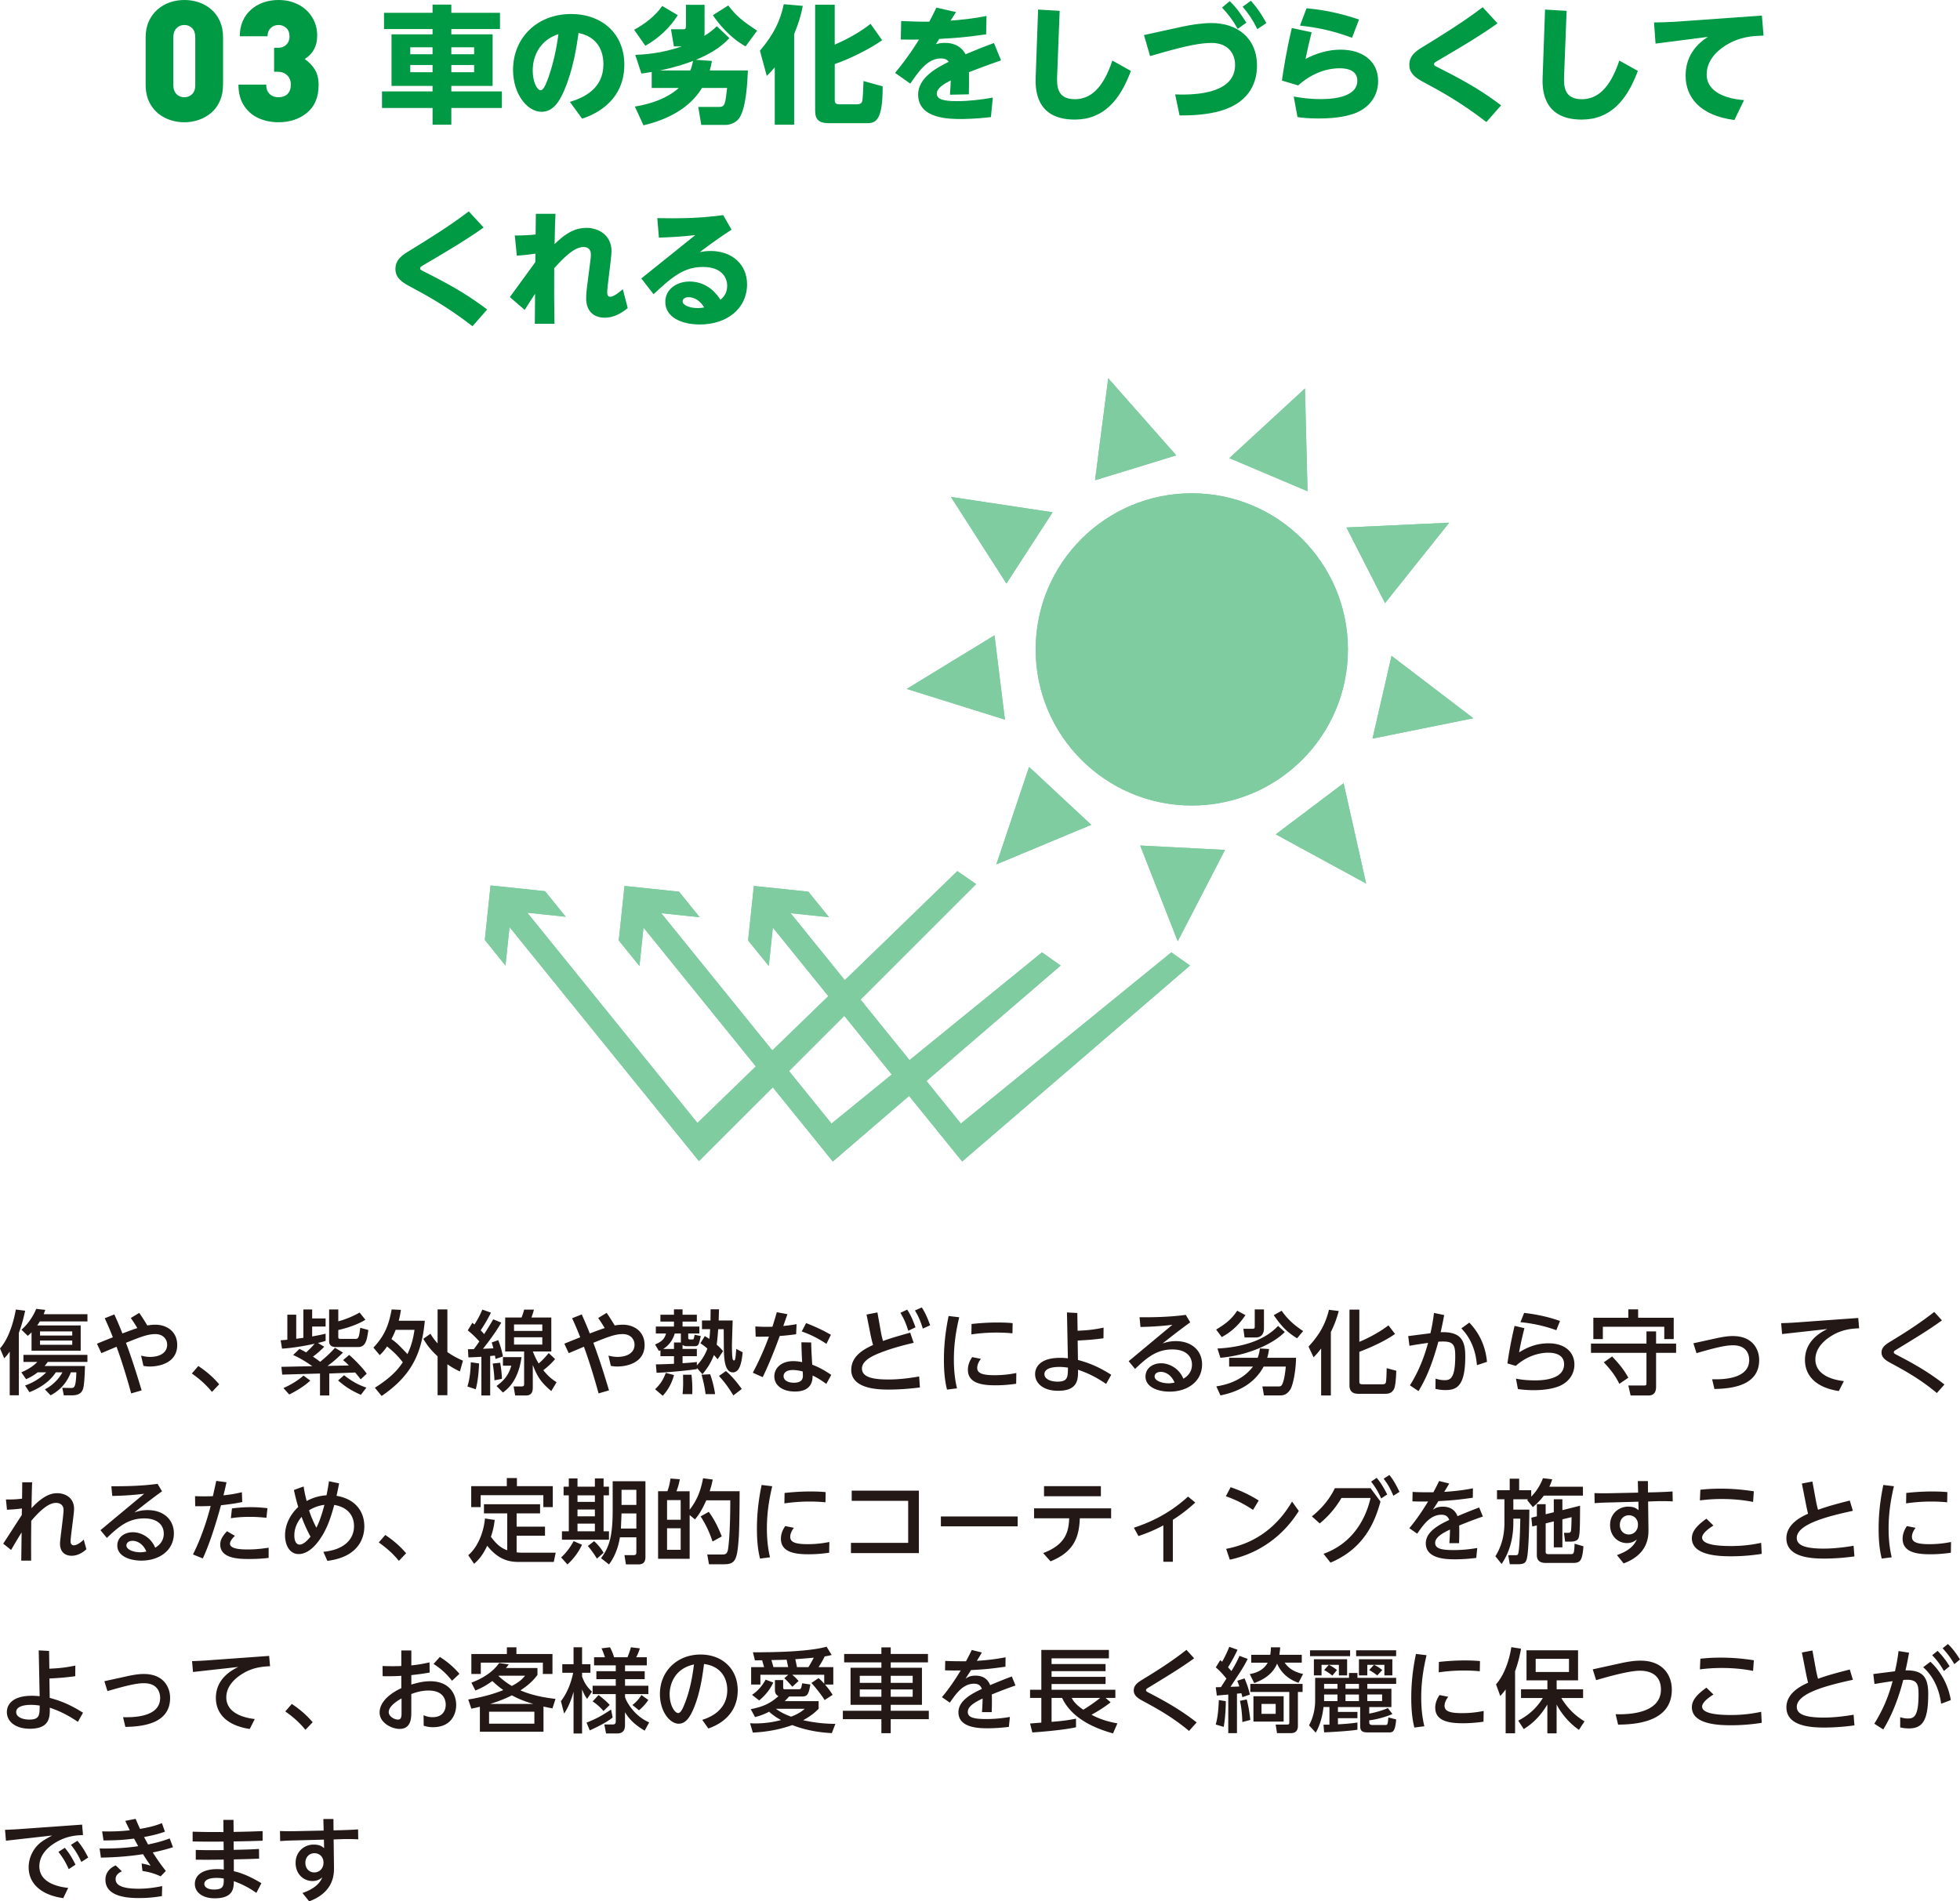 <svg id="_レイヤー_2" xmlns="http://www.w3.org/2000/svg" viewBox="0 0 556.74 540.14"><defs><style>.cls-2{fill:#094}</style></defs><g id="_レイヤー_1-2"><path d="M2.76 383.95c-.65.94-1.01 1.35-1.56 1.92L0 383.06c3.12-3.51 4.24-9.65 4.5-11.05l2.65.34c-.29 1.27-.78 3.56-1.79 6.29v17.73h-2.6v-12.43zm10.82 2.94c-.34.47-.55.75-.91 1.17h11.47c-.03.96-.13 5.28-.55 6.47-.18.55-.62 1.85-3.07 1.85h-2.39l-.44-2.13 2.34.05c1.04.03 1.51.05 1.66-4.45h-1.56c-1.2 3.09-3.12 5.12-5.75 6.53l-1.64-1.69c2.37-1.2 4.11-3.17 4.99-4.84h-1.87c-1.53 2.37-4.13 4.32-7.49 5.64l-1.25-1.9c1.12-.39 3.69-1.38 6.01-3.74h-2.42c-1.38 1.07-2.44 1.56-3.3 1.95l-1.35-1.95c.62-.26 2.94-1.25 4.55-2.96H6.66v-2h18.17v2H13.57zm-.73-14.77c-.21.62-.31.88-.44 1.22h12.43v2.05H11.32c-.21.34-.36.6-.75 1.14h12.35v7.18H8.96v-5.23c-.36.39-.55.55-1.07 1.01l-1.79-1.74c2.24-1.95 3.59-4.45 4.19-5.93l2.57.29zm-1.48 6.11v1.17h9.15v-1.17h-9.15zm0 2.6v1.2h9.15v-1.2h-9.15zm28.18-7.86c.42.57 1.14 1.64 2.29 3.56.55-.08 1.33-.21 2.29-.21 3.15 0 6.21 1.87 6.21 5.77 0 5.04-4.97 6.11-7.8 6.11-.78 0-1.33-.1-1.79-.18l-.68-2.91c.99.23 1.66.36 2.55.36 2.89 0 4.86-1.25 4.86-3.46 0-1.59-1.17-3.02-3.35-3.02s-4.21.81-8.35 2.47c1.12 2.96 2.65 7.44 4.45 13.52l-2.96.86c-1.95-7.1-3.51-11.47-4.16-13.26-3.38 1.43-3.43 1.46-4.32 1.82l-1.25-2.68c1.25-.52 3.28-1.33 4.52-1.82-1.01-2.6-1.87-4.47-2.31-5.41l2.73-1.09c.81 1.79 1.59 3.59 2.29 5.41 1.12-.42 2.94-1.12 4.24-1.53-.65-1.09-1.2-1.92-1.85-2.86l2.39-1.46zm16.78 15.08c2.52 1.69 4.29 3.28 5.93 5.2l-2.05 2.16c-1.64-1.98-3.2-3.43-5.72-5.23l1.85-2.13zm41.11-3.82c-.96.94-2.57 2.52-4.42 3.8l6.08-.13c-.96-.96-1.2-1.17-1.66-1.51l1.74-1.48c.68.52 3.72 3.43 4.99 5.33l-1.72 1.61c-.42-.57-.86-1.12-1.56-1.95l-7.36.29v6.24H90.9v-6.24l-10.74.31-.23-2.21 8.79-.18c-1.14-.81-3.46-2.34-5.46-3.17l1.79-1.74c.55.26.86.39 1.9.99.94-.81 1.87-1.82 2.42-2.47-2.7.62-6.5 1.25-9.26 1.4l-.39-2.37c1.12-.08 1.35-.1 1.9-.16v-7.12h2.52v6.84c.73-.08 1.14-.13 2.03-.26v-8.06h2.5v2.55h3.82v2.31h-3.82v2.81c2.44-.44 3.12-.62 3.82-.78v2.03c-.55.18-.88.29-2.18.6l1.79 1.07c-.99 1.04-2.05 1.95-3.2 2.81 1.25.83 1.77 1.27 2.05 1.48 1.48-1.25 2.5-2.11 4.21-3.98l2.26 1.35zm-9.31 7.96c-1.46 1.46-4.29 3.17-5.98 3.95l-1.64-1.82c2.16-.94 4.26-2.26 5.69-3.54l1.92 1.4zm5.36-20.2h2.6v3.38c2.7-.75 4.6-1.69 6.06-2.5l1.64 2.05c-2.63 1.66-6.45 2.65-7.7 2.91v1.92c0 .6.23.6.81.6h4.16c.86 0 .96-.81 1.27-3.15l2.29.62c-.39 3.28-.94 4.84-2.89 4.84h-6.42c-.99 0-1.82-.44-1.82-1.59v-9.1zm4.24 18.69c2.08 1.59 3.77 2.65 6.34 3.51l-1.56 2.05c-2.94-1.3-4.6-2.44-6.47-4.08l1.69-1.48zm8.32-7.83c3.28-3.46 4.39-6.5 5.2-10.87l2.63.13c-.13.91-.29 1.77-.62 3.09h7.41c-.86 9.44-3.9 15.68-12.27 21.37l-1.92-2.34c4.52-2.83 6.58-5.17 7.93-7.23-1.4-1.85-2.76-3.12-4.47-4.5-.83 1.25-1.48 1.9-2.08 2.47l-1.79-2.13zm6.34-5.07c-.21.55-.6 1.48-1.2 2.63 1.66 1.22 1.98 1.56 4.55 4.26 1.27-2.63 1.72-4.99 2-6.89h-5.36zm9.88 1.12c.44.73.94 1.53 2.03 2.73v-9.65h2.78v12.12c1.82 1.27 3.3 1.95 4.42 2.44l-.86 3.07c-.91-.44-2-.96-3.56-2.05v8.79h-2.78V385.3c-2.5-2.29-3.46-3.98-4.06-4.97l2.03-1.43zm13.81 8.43c-.08 2.05-.29 4.91-.94 7.33l-2.37-.78c.62-1.98.88-4.11.96-6.89l2.34.34zm-3.15-4.03c1.17-.03 1.33-.03 1.66-.03.36-.47.75-.99 1.56-2.18-.13-.16-1.48-1.72-3.28-3.15l1.3-2.16.6.49c.26-.39 1.33-2.05 2.24-4.24l2.44.86c-1.17 2.47-2.7 4.71-2.91 5.02.23.26.42.44.99 1.09 1.4-2.21 2.05-3.3 2.57-4.21l2.29.94c-.47.78-1.74 3.07-5.2 7.44 1.59-.08 1.85-.08 2.96-.13-.18-.75-.31-1.17-.49-1.66l1.87-.68c.52 1.3 1.07 3.17 1.33 4.65l-2.11.7c-.08-.57-.1-.65-.16-.96-.86.08-.99.1-1.35.13v11.21h-2.5v-11c-1.22.08-2.78.16-3.69.18l-.13-2.31zm9.13 3.82c.21 1.01.47 2.99.52 4.58l-2.13.42c-.05-1.9-.39-4.08-.49-4.76l2.11-.23zm6.08-1.59c-.91 6.76-4.03 9.13-5.28 10.06l-1.82-1.85c1.82-1.35 3.41-2.86 4.19-5.77h-2.37v-2.44h5.28zm9.54.55c-1.09 1.33-2.39 2.42-3.35 3.17 1.61 2.03 2.91 2.86 3.77 3.41l-1.51 2.52c-2.96-2.57-3.87-3.9-5.25-7.41v6.42c0 1.12-.31 2.24-1.92 2.24h-3.09l-.44-2.57h2.26c.73 0 .73-.34.73-.83v-9.1h-5.38v-9.65h4.65c.39-.96.65-1.92.73-2.24h2.78c-.13.52-.29 1.12-.7 2.24h5.64v9.65h-5.25c.39.96.86 2.11 1.66 3.41 1.12-.96 1.69-1.59 2.86-2.96l1.82 1.72zm-11.67-9.83v1.85h8.03v-1.85h-8.03zm0 3.64v2.08h8.03v-2.08h-8.03zm26.3-6.92c.42.57 1.14 1.64 2.29 3.56.55-.08 1.33-.21 2.29-.21 3.15 0 6.21 1.87 6.21 5.77 0 5.04-4.97 6.11-7.8 6.11-.78 0-1.33-.1-1.79-.18l-.68-2.91c.99.23 1.66.36 2.55.36 2.89 0 4.86-1.25 4.86-3.46 0-1.59-1.17-3.02-3.35-3.02s-4.21.81-8.35 2.47c1.12 2.96 2.65 7.44 4.45 13.52l-2.96.86c-1.95-7.1-3.51-11.47-4.16-13.26-3.38 1.43-3.43 1.46-4.32 1.82l-1.25-2.68c1.25-.52 3.28-1.33 4.52-1.82-1.01-2.6-1.87-4.47-2.31-5.41l2.73-1.09c.81 1.79 1.59 3.59 2.29 5.41 1.12-.42 2.94-1.12 4.24-1.53-.65-1.09-1.2-1.92-1.85-2.86l2.39-1.46zm25.64 15.66v.31c-2.44.36-8.01.94-11.44 1.04l-.21-2.39c1.22 0 3.82-.1 5.15-.16v-2.16h-3.85v-1.66c-.1.05-.29.13-.42.18l-1.12-1.85c2.13-.86 2.78-1.79 3.12-3.12h-2.89v-1.98h5.15v-1.4h-3.85v-1.95h3.85v-1.53h2.44v1.53h4.06v1.95h-4.06v1.4h4.78v1.98h-3.17v1.14c0 .36.08.55.44.55h.81c.31 0 .34-.13.57-1.33l1.74.36c-.52 2.57-.7 2.89-1.74 2.89h-2.26c-.57 0-1.01-.23-1.17-.36v1.14h4.06v2.05h-4.06v2c1.82-.1 3.04-.23 4.06-.34v.96c.31-.31 2.08-2.13 2.99-4.78-.81-.7-1.35-1.07-1.98-1.51l1.25-2.03c.6.36.91.55 1.3.81.05-.57.16-1.4.21-2.78h-2.31v-2.47h2.42c0-1.12.03-2 .03-3.17h2.39c-.03.75-.08 2.55-.1 3.17h3.98c-.03 1.01-.21 6.03-.21 7.18s.05 3.41.23 3.85c.05.13.16.34.34.34.29 0 .36-.47.42-.78.05-.26.21-2.11.23-2.5l1.82.94c-.29 3.2-.91 5.72-2.78 5.72-2.21 0-2.42-3.67-2.5-5.07-.08-1.01-.08-6.06-.1-7.2h-1.56c-.08.94-.21 2.96-.44 4.39 1.01.86 1.4 1.35 1.82 1.85l-1.56 2.31c-.42-.52-.68-.83-1.04-1.22-1.01 2.68-2.24 4.19-3.25 5.46l-1.59-1.77zm-6.5 2c-.49 1.87-1.46 4.03-3.2 5.88l-2.16-1.85c1.43-1.4 2.29-2.63 3.02-4.65l2.34.62zm0-7.41v-1.85h2c-.05-.13-.05-.26-.05-.42v-2.13h-1.74c-.52 1.82-1.66 3.41-3.28 4.39h3.07zm2.44 12.82c.18-2.26.18-2.44.13-5.51h2.39c.18 1.35.31 3.35.23 5.51h-2.76zm6.53 0c-.23-1.87-.6-3.56-1.14-5.51l2.44-.13c.55 1.46 1.14 3.72 1.4 5.64h-2.7zm7.88.36c-1.56-2.55-2.63-3.93-4.08-5.51l1.98-1.4c1.85 1.56 3.3 3.43 4.5 5.1l-2.39 1.82zm15.37-23.06c-.18.55-1.01 2.86-1.17 3.35 1.98-.21 2.91-.36 3.77-.52l-.13 2.86c-1.22.18-3.33.42-4.65.49-.88 2.44-2.65 7.15-4.84 11.7l-2.81-1.25c.78-1.51 2.63-4.99 4.58-10.27-1.17.03-2.6.05-3.77.03l-.1-2.91c2.08.13 3.04.13 4.86.08.7-2.24.88-2.86 1.25-4.13l3.02.57zm11.05 19.79c-1.27-.88-2.44-1.69-3.9-2.37 0 1.2-.08 4.55-5.02 4.55-3.61 0-5.85-1.79-5.85-4.32 0-2.29 1.92-4.32 5.38-4.32a12 12 0 012.52.29c-.1-1.87-.18-3.69-.21-5.64l2.78.05c.03 1.72.05 2.18.29 6.32.86.31 2.57.96 5.41 2.89l-1.4 2.55zm-9.62-3.93c-1.56 0-2.52.7-2.52 1.74 0 1.22 1.3 1.87 2.91 1.87 2.57 0 2.57-1.46 2.57-2 0-.21 0-.36-.05-1.2-.88-.26-2.11-.42-2.91-.42zm3.87-13.34c2.91 1.14 4.84 2.08 7.05 3.33l-1.27 2.57c-1.79-1.17-4.19-2.57-7.02-3.51l1.25-2.39zm17.17-2.42l3.09-.6.99 5.54c.16.91.34 1.66.6 2.57 2.31-.86 5.33-1.69 7.72-2.37l.99 2.89c-4.06.94-6.89 1.82-9.18 2.7-1.74.68-5.51 2.11-5.51 4.6s3.17 3.12 7.51 3.12c1.64 0 4.42-.1 8.74-.86l.21 3.12c-1.64.21-4.97.6-8.87.6-2.57 0-10.63-.05-10.63-5.59 0-3.85 3.38-5.8 6.19-7.07-.29-.99-.52-2-.73-3.02l-1.12-5.64zm11.54-1.4c.94 1.4 1.53 2.73 2.37 5.02l-2.05.99c-.68-2.13-1.17-3.3-2.24-5.1l1.92-.91zm4.16-.62c1.09 1.72 1.69 3.17 2.37 5.07l-2.08.94c-.68-2.18-1.2-3.41-2.24-5.15l1.95-.86zm10.62 2.8c-.96 4.08-1.51 7.8-1.51 11.99s.55 6.71.88 8.19l-2.83.36c-.7-2.78-.88-5.64-.88-8.53 0-5.77.91-10.3 1.33-12.38l3.02.36zm16.17 18.88c-2.68.39-4.63.44-5.8.44-3.69 0-7.9-.47-7.9-4.42 0-1.77.88-3.07 1.22-3.59l2.47.49c-.26.36-1.04 1.38-1.04 2.57 0 1.56 1.56 2.08 4.97 2.08 2.89 0 4.94-.39 6.14-.62l-.05 3.04zm-12.66-16.98c1.53-.16 4.08-.42 7.33-.42 2.21 0 3.51.1 4.34.18l-.05 2.89c-.62-.05-2.16-.21-4.47-.21-3.38 0-5.93.34-7.2.52l.05-2.96zm37.47 4.06c-3.22.42-4.16.47-7.33.65l.08 5.51c3.98 1.04 6.73 2.5 9.46 4.21l-1.46 2.6c-2.76-1.9-5.2-3.09-7.98-4.03.03 2.63.08 5.98-5.69 5.98-3.9 0-6.5-1.92-6.5-4.76 0-1.61 1.04-4.6 7.1-4.6 1.12 0 1.74.08 2.21.13l-.26-13.03 2.94.16.08 5.04c3.33-.13 5.1-.42 7.38-.88l-.03 3.02zm-12.61 8.14c-.6 0-4.16 0-4.16 2.05 0 1.46 1.92 2.13 3.69 2.13 2.96 0 2.96-1.27 2.99-3.98-.65-.1-1.66-.21-2.52-.21zm19.76-1.62l12.43-10.35c-4.06.49-6.97.57-9.07.62l-.26-2.76c1.85 0 7.59.08 13.13-.68l1.27 2.13c-2.37 1.66-5.17 3.87-7.85 5.98.83-.26 1.98-.65 3.77-.65 4.52 0 7.44 2.73 7.44 6.6 0 4.84-4.11 7.75-9.23 7.75-3.22 0-6.84-1.22-6.84-4.29 0-2.31 2-3.77 4.42-3.77 2.29 0 5.1 1.4 6.34 4.39.57-.34 2.44-1.46 2.44-4 0-2.24-1.59-4.32-5.56-4.32-4.47 0-7.2 2.29-10.61 5.54l-1.82-2.21zm9.15 3.02c-1.17 0-1.77.6-1.77 1.3 0 1.25 2.11 1.95 3.95 1.95.75 0 1.35-.13 1.72-.21-1.01-2.37-2.78-3.04-3.9-3.04zm24.03-16.12c-2.6 3.95-5.51 5.56-6.73 6.24l-1.59-2.13c2.76-1.69 4.26-2.83 5.98-5.36l2.34 1.25zm3.48 12.12c.42-1.17.52-1.85.62-2.65l2.6.16c-.1.73-.21 1.51-.52 2.5h8.19c-.05 3.85-.91 7.93-1.64 9.02-.7 1.04-1.48 1.66-2.83 1.66h-4.65l-.44-2.55h4.5c.49 0 .83 0 1.14-.62.6-1.25.86-3.48 1.01-5.02h-6.29c-2.68 4.94-7.31 7.18-12.27 8.19l-1.17-2.57c5.38-.81 8.61-3.2 10.4-5.62h-6.76v-2.5h8.11zm7.7-7.33c-3.07 3.2-10.17 6.63-18.3 7.33l-.83-2.63c6.16-.31 13.03-1.92 17.21-6.42l1.92 1.72zm-8.55-6.42h2.63v5.33c0 1.77-.81 2.65-2.42 2.65h-3.09l-.34-2.47h2.68c.36 0 .55-.13.55-.6v-4.91zm12.04 8.22c-2.94-1.79-4.52-3.54-6.63-6.58l2.24-1.25c1.87 2.68 3.95 4.34 6.11 5.77l-1.72 2.05zm6.84 2.87c-1.09 1.46-1.56 1.9-2.16 2.52l-1.43-3.04c3.15-3.41 4.81-6.42 5.8-10.45l2.78.34c-.31 1.14-.83 3.09-2.24 5.98v18.02h-2.76v-13.36zm10.84-11.02v9.15c1.14-.47 4.86-2.08 8.27-4.68l1.87 2.44c-2.83 2.03-7.38 4.06-10.14 5.07v8.27c0 .7 0 .96 1.01.96h5.56c.7 0 .86-.23.96-.52.16-.47.23-3.54.23-4.06l2.73.73c-.03 1.12-.16 4.45-.7 5.3-.6.99-1.3 1.25-2.52 1.25h-7.44c-.75 0-2.63 0-2.63-2.39v-21.53h2.78zm24.09 1.56c-.36 2.03-.57 2.96-.99 4.86 5.85-.23 6.99 2.47 6.99 6.86 0 8.63-2.52 9.57-5.69 9.57-1.3 0-2.21-.21-2.78-.34l.03-2.89c.49.13 1.38.42 2.52.42 1.53 0 3.07-.26 3.07-6.79 0-3.07-.44-4.19-3.46-4.19-.52 0-1.01.03-1.33.05-1.95 7.12-3.72 10.84-5.64 14.04l-2.44-1.64c.91-1.46 3.38-5.43 5.15-12.06-2.78.39-4.16.62-5.28.83l-.36-2.76 6.32-.81c.44-1.95.68-3.25 1.01-5.77l2.89.6zm9.31 14.22c-.23-2.91-1.12-7.07-4.42-10.45l2.26-1.64c1.51 1.59 4.45 5.07 5.02 11.15l-2.86.94zm13.49-10.5c-.94 3.72-1.25 5.41-1.51 6.86 1.56-.94 4.32-2.57 8.35-2.57 4.78 0 7.36 2.6 7.36 6.03 0 3.07-2 5.23-4.45 6.19-.83.31-2.99 1.09-7.07 1.09-2.18 0-3.82-.21-4.52-.31l-.57-2.96c.96.18 2.7.49 5.36.49 1.51 0 8.32 0 8.32-4.58 0-3.28-3.74-3.28-4.5-3.28s-5.02 0-9.23 3.74l-2.37-.7c.34-2.31.86-5.67 2.03-10.66l2.81.65zm9.07.57c-4.63-1.69-8.53-2.11-10.19-2.29l1.04-2.63c1.72.21 5.64.68 10.19 2.29l-1.04 2.63zm34.02 3.79v2.63h-5.69v9.49c0 .75 0 2.63-2.13 2.63h-5.1l-.65-2.83h4.63c.34 0 .52-.21.52-.55v-8.74h-15.76v-2.63h15.76v-3.46h2.73v3.46h5.69zm-23.5-7.33h9.93v-2.39h2.78v2.39h10.11v6.06h-2.68v-3.51h-17.45v3.51h-2.7v-6.06zm5.33 11c2.29 2.42 3.48 4 4.6 6.03l-2.55 1.74c-1.14-2.26-2.24-3.77-4.42-6.11l2.37-1.66zm29.46-5.15c2.76-.6 3.95-.65 4.84-.65 5.59 0 7.46 3.74 7.46 6.81 0 7.07-7.28 8.14-12.71 8.22l-.65-2.76c3.38.1 10.53-.16 10.53-5.49 0-1.25-.52-4.16-4.6-4.16-2.08 0-4.73.6-10.37 2.24l-.88-2.81 6.4-1.4zm40.44-5.8l.26 2.94c-1.92.1-4.97.23-8.24 2.39-1.79 1.17-4.19 3.33-4.19 6.45 0 4.52 5.1 5.85 8.09 6.16l-1.43 2.83c-7.12-1.09-9.62-4.89-9.62-8.81 0-4.45 2.94-7.18 6.37-8.81l-12.87 1.43-.26-3.09c1.14-.03 2.73-.1 3.93-.18l17.97-1.3zm23.79.68c-3.56 2.63-8.32 5.49-12.58 8.09-.99.6-1.09.65-1.09.99 0 .31.1.36 1.01.83 3.64 1.92 8.37 4.39 13.36 8.32l-2.16 2.42c-4.86-4.06-9.33-6.47-13.08-8.5-1.4-.75-2.63-1.53-2.63-3.02 0-1.56 1.38-2.39 2.39-3.02 3.9-2.37 8.27-5.1 12.58-8.5l2.18 2.39zM1.72 425.97c2.16.03 3.02-.05 4.55-.23l.05-4.65h2.81c-.1 2.37-.13 4.84-.18 7.36 3.69-4.03 6.11-4.26 7.33-4.26 2.03 0 4.76 1.12 4.76 4.45 0 1.46-.99 7.85-.99 9.18 0 1.12.75 1.17.91 1.17.94 0 2.03-.86 2.83-1.61l.75 2.73c-.99.91-2.44 1.85-4.19 1.85-1.53 0-3.3-.75-3.3-3.48 0-.68.29-2.78.52-4.78.26-2.03.49-4.16.49-4.71 0-1.92-1.72-2.05-2.03-2.05-.88 0-2.89.05-7.15 5.1-.05 5.95-.05 6.6-.03 11.31H6.04l.1-8.01c-.86 1.33-1.59 2.6-2.99 4.97l-2.24-1.79c1.79-2.7 3.61-5.59 5.28-8.14l.03-1.85c-1.66.21-2.37.26-4.24.36L1.69 426zm26.81 8.73l12.43-10.35c-4.06.49-6.97.57-9.07.62l-.26-2.76c1.85 0 7.59.08 13.13-.68l1.27 2.13c-2.37 1.66-5.17 3.87-7.85 5.98.83-.26 1.98-.65 3.77-.65 4.52 0 7.44 2.73 7.44 6.6 0 4.84-4.11 7.75-9.23 7.75-3.22 0-6.84-1.22-6.84-4.29 0-2.31 2-3.77 4.42-3.77 2.29 0 5.1 1.4 6.34 4.39.57-.34 2.44-1.46 2.44-4 0-2.24-1.59-4.32-5.56-4.32-4.47 0-7.2 2.29-10.61 5.54l-1.82-2.21zm9.15 3.02c-1.17 0-1.77.6-1.77 1.3 0 1.25 2.11 1.95 3.95 1.95.75 0 1.35-.13 1.72-.21-1.01-2.37-2.78-3.04-3.9-3.04zm17.14 3.87c2.73-5.46 4.37-11.18 5.02-13.78-.31.03-1.98.1-4.39.08l-.05-2.86c.75.03 1.53.05 2.73.05 1.4 0 1.98-.03 2.34-.05.16-.68.83-3.72.96-4.34l2.91.39c-.29 1.33-.34 1.56-.86 3.72 2.03-.23 2.89-.36 5.23-.88l.1 2.78c-1.35.29-2.96.57-6.03.91-.91 3.25-2.83 10.09-5.17 15.11l-2.78-1.12zm11.91-5.3c-.42.42-1.4 1.4-1.4 2.24 0 1.64 3.64 1.64 5.23 1.64 2.37 0 4.45-.31 5.75-.49v2.89c-1.46.16-2.99.31-5.43.31-2.73 0-8.32 0-8.32-4.11 0-.99.34-2.11 1.92-3.77l2.26 1.3zm8.97-5.12c-1.12-.1-2.68-.26-4.76-.26-2.63 0-4.32.23-5.36.39l.31-2.78c.81-.1 2.73-.36 5.3-.36 2.18 0 3.59.16 4.78.29l-.29 2.73zm20.62-9.75c-.31 1.61-.36 1.87-.73 3.51 5.56.94 7.9 4.65 7.9 8.68 0 3.46-1.77 8.71-10.5 9.8l-1.14-2.57c6.08-.6 8.71-3.67 8.71-7.31 0-3.2-2.05-5.43-5.62-6.01-.57 2.11-1.48 5.33-3.02 8.06-1.17 2.08-3.74 5.9-7.1 5.9-2.5 0-3.85-2.47-3.85-5.33 0-3.07 1.48-5.93 3.74-8.04-.68-2.37-.91-3.35-1.22-4.84l2.76-.99c.29 1.87.47 2.6.86 4.13 1.72-.91 3.25-1.43 5.64-1.64.39-1.92.6-3.28.7-3.98l2.86.6zm-10.66 9.49c-1.27 1.56-2.05 3.25-2.05 5.28 0 1.82.68 2.6 1.51 2.6 1.25 0 2.6-1.66 3.09-2.26-1.43-2.55-2.37-5.15-2.55-5.62zm2.13-1.85c.39 1.2.88 2.6 2.08 4.94.42-.86 1.17-2.31 2.29-6.5-1.07.13-2.78.52-4.37 1.56zm21.64 6.99c2.52 1.69 4.29 3.28 5.93 5.2l-2.05 2.16c-1.64-1.98-3.2-3.43-5.72-5.23l1.85-2.13zm34.64-6.13h-6.6v-2.6h15.94v2.6h-6.66v3.77h8.06v2.57h-8.06v4.73c.75.1 1.27.1 1.74.1h9.36l-.55 2.63h-9.96c-2.7 0-5.8-.62-8.94-4.6-.78 1.59-1.79 3.51-3.74 5.12L133 441.8c2.47-2.03 4.34-6.08 4.76-10.43l2.76.42c-.26 2.18-.62 3.41-1.07 4.79 1.69 2.29 3.02 3.25 4.63 3.82v-10.48zm2.76-10.04v2.31h10.19v5.95h-2.68v-3.38h-17.81v3.38h-2.68v-5.95h10.11v-2.31h2.86zm18.48 18.96c-1.01 2.26-2.65 4.26-4.13 5.59l-1.79-2c1.53-1.35 2.86-3.3 3.56-4.63l2.37 1.04zm-3.74-18.85h2.47v2.34h4.94v-2.34h2.47v2.34h1.53v2.47h-1.53v10.22h1.53v2.39h-13.36v-2.39h1.95V424.8h-1.48v-2.47h1.48v-2.34zm2.47 4.81v1.85h4.94v-1.85h-4.94zm0 4.03v1.92h4.94v-1.92h-4.94zm0 4v2.18h4.94v-2.18h-4.94zm4.73 4.99c.44.42 1.77 1.64 2.68 3.3l-1.9 1.66c-.44-.81-1.77-2.7-2.57-3.59l1.79-1.38zm11.99-1.09h-4.68c-.39 2.63-1.38 5.41-3.09 7.7l-2.26-1.77c1.85-2.6 3.3-5.07 3.3-13.42v-8.45h9.31v21.55c0 2.08-1.4 2.08-2.21 2.08h-3.33l-.42-2.63h2.55c.6 0 .83-.21.83-.78v-4.29zm-4.21-6.79l-.18 4.29h4.39v-4.29h-4.21zm0-6.71v4.29h4.21v-4.29h-4.21zm25.9-2.93c-.18.99-.34 1.66-.86 3.33h8.5c0 5.02-.1 11.05-.23 12.95-.44 6.79-.99 7.8-4.39 7.8h-4.08l-.49-2.78h4.13c.94 0 1.56-.03 1.79-1.61.52-3.56.62-10.11.62-13.78h-6.81c-1.22 2.68-2 3.95-3.22 5.43l-1.51-1.25v12.43h-8.97v-19.19h2.65c.39-1.09.62-1.9.88-3.61l2.65.21c-.31 1.56-.47 2.08-.96 3.41h3.74v5.25c2.13-2.73 3.15-5.41 3.82-8.94l2.73.36zm-9.1 5.85h-3.87v5.59h3.87v-5.59zm0 8.01h-3.87v6.11h3.87v-6.11zm9.05 3.77c-.88-2.65-1.77-4.6-3.38-7.15l2.31-1.3c1.4 1.95 2.47 3.87 3.69 6.99l-2.63 1.46zm16.95-15.71c-.96 4.08-1.51 7.8-1.51 11.99s.55 6.71.88 8.19l-2.83.36c-.7-2.78-.88-5.64-.88-8.53 0-5.77.91-10.3 1.33-12.38l3.02.36zm16.17 18.88c-2.68.39-4.63.44-5.8.44-3.69 0-7.9-.47-7.9-4.42 0-1.77.88-3.07 1.22-3.59l2.47.49c-.26.36-1.04 1.38-1.04 2.57 0 1.56 1.56 2.08 4.97 2.08 2.89 0 4.94-.39 6.14-.62l-.05 3.04zm-12.66-16.98c1.53-.16 4.08-.42 7.33-.42 2.21 0 3.51.1 4.34.18l-.05 2.89c-.62-.05-2.16-.21-4.47-.21-3.38 0-5.93.34-7.2.52l.05-2.96zm18.86 14.17h16.25v-11.93h-16.04v-2.89h19.08v17.73h-19.29v-2.91zm47.35-7.49v2.81h-21.81v-2.81h21.81zm7.23 10.4c6.68-2.47 7.25-6.45 7.41-9.88h-9.98v-2.83h21.89v2.83h-8.89c-.21 4.73-1.2 9.39-8.32 12.22l-2.11-2.34zm16.41-19.01v2.86h-16.15v-2.86h16.15zm20.44 21.48h-2.7v-10.35c-3.07 1.69-5.85 2.63-7.07 3.04l-1.3-2.37c3.28-1.07 9.39-3.33 15.39-8.84l2.05 1.69c-2.37 2.18-4.24 3.54-6.37 4.91v11.91zm22.78-14.74c-2.44-1.61-4.71-2.81-7.72-3.87l1.35-2.57c2.99 1.01 5.38 2.16 7.98 3.77l-1.61 2.68zm13 .31c-5.04 8.03-12.4 12.33-19.6 13.83l-1.04-3.07c4.13-.81 12.71-3.12 18.72-13.44l1.92 2.68zm20.39-6.47l2.81 3.8c-1.33 4.76-4.06 13.13-14.2 17.34l-1.98-2.5c10.4-3.74 12.77-13.39 13.36-15.86h-8.27c-2.26 3.85-4.76 6.06-6.16 7.23l-2.24-2c1.85-1.48 4.63-4.06 6.53-8.01h10.14zm1.74-2.94c1.22 1.46 1.87 2.6 2.99 4.71l-1.72 1.14c-.94-2.03-1.56-3.07-2.86-4.78l1.59-1.07zm3.61-.81c1.27 1.61 1.79 2.65 2.86 4.78l-1.74 1.12c-.91-2.11-1.48-3.15-2.76-4.86l1.64-1.04zm16.99 2.42c-.39.68-1.01 1.72-1.43 2.37 2.73-.16 5.46-.47 8.16-1.01l-.03 2.68c-4.6.65-6.08.75-9.78.96-.52.81-1.04 1.64-1.56 2.44.73-.47 1.35-.86 2.86-.86.99 0 3.2.21 4.13 2.7 2.55-1.09 4.55-1.87 6.16-2.47l1.04 2.57c-2.37.81-4.45 1.61-6.73 2.55.08 1.74 0 4.32-.03 5.02h-2.76c.1-1.33.16-2.31.18-3.87-2.31 1.09-4.21 2.26-4.21 3.8s1.59 2.03 5.28 2.03c3.12 0 5.64-.42 6.68-.6l-.29 2.83c-1.95.23-3.93.39-5.93.39-2.31 0-8.4 0-8.4-4.55 0-3.3 3.77-5.28 6.66-6.63-.39-1.07-1.12-1.48-2.21-1.48-3.02 0-4.94 2.52-6.89 5.38l-2.24-1.56c2.65-3.15 4.58-6.37 5.33-7.59-1.69.03-2.44.03-4.45-.03l.05-2.68c1.04.05 2.52.1 4.11.1h1.79c.86-1.61 1.07-2.03 1.64-3.2l2.83.7zm22.45 4.47h-4.24v2.94h4.55c-.03 2.89-.13 11.44-.7 13.86-.31 1.38-.88 1.66-2.73 1.66h-2.13l-.44-2.57h2.05c.34 0 .6 0 .73-.29.47-1.01.62-8.53.65-10.09h-1.98v1.14c0 3.35-.6 7.7-3.33 11.73l-1.77-2.18c.88-1.48 2.57-4.39 2.57-9.54v-6.66h-2.11v-2.57h3.61v-3.28h2.68v3.28h3.43v1.82c.23-.23 2.16-2.08 3.33-5.23l2.63.31c-.18.57-.39 1.25-.81 2.11h9.54v2.52h-11.1c-1.2 1.61-2.29 2.55-3.12 3.28l-1.64-2.03.31-.21zm2.44 4.86v-3.46h2.5v2.86l2.31-.57v-3.69h2.44V429l5.02-1.25c-.03 6.29-.05 8.19-.44 9.2-.23.57-.91.99-2.18.99h-1.64l-.31-2.5h1.22c.42 0 .62-.13.75-.47.13-.39.18-3.33.18-3.98l-2.6.62v7.96h-2.44v-7.38l-2.31.57v8.01c0 .52.1.73.83.73h6.29c.83 0 1.01-.13 1.09-2.96l2.52.73c-.34 4.26-.94 4.73-3.07 4.73h-7.67c-1.51 0-2.5-.62-2.5-2.21v-8.45l-1.3.31-.26-2.5 1.56-.39zm31.7 3.75c.03 2.24-.23 7.07-7.05 9.62l-1.9-2.37c4.13-1.46 5.1-3.28 5.64-4.45-.83.7-1.72 1.04-2.83 1.04-2.47 0-4.76-1.95-4.76-5.15s2.47-5.2 5.1-5.2c1.72 0 2.34.49 2.99 1.01l-.05-2.42-7.62.21c-2.31.05-3.09.08-4.81.21l-.05-2.86c1.92.08 3.64.05 4.78.03l7.62-.16-.08-3.28h2.86l.03 3.22 2.26-.05c.6-.03 2.94-.08 4.71-.23l.05 2.83c-1.33-.08-3.33-.1-4.73-.05l-2.26.08.1 7.96zm-5.56-4.06c-1.43 0-2.57 1.09-2.57 2.73 0 1.74 1.2 2.73 2.52 2.73 1.56 0 2.63-1.22 2.63-2.76 0-1.9-1.38-2.7-2.57-2.7zm24.02 2.92c-.68.42-3.22 2.03-3.22 3.43 0 2.26 5.64 2.39 8.22 2.39 2.96 0 5.67-.29 8.55-.91l.16 3.12c-4.03.7-7.98.7-8.61.7-2.99 0-11.23-.05-11.23-5.12 0-1.74 1.07-3.38 4.13-5.56l2 1.95zm11.26-6.71c-1.48-.29-4.5-.83-8.87-.83-2.91 0-4.89.23-6.24.39l.13-3.02c1.14-.13 3.12-.31 5.8-.31 3.25 0 6.19.26 9.39.75l-.21 3.02zm28.35 2.52c-5.98 1.33-15.94 3.54-15.94 7.7 0 1.82 1.72 3.04 7.64 3.04 3.43 0 6.79-.52 8.5-.81l.23 3.02c-2.73.39-5.82.62-8.58.62-3.95 0-10.74-.42-10.74-5.75 0-4.13 4.32-6.16 6.16-6.99-.23-.91-.44-1.85-.62-2.78l-1.14-5.8 2.99-.57 1.04 5.69c.08.42.21 1.07.55 2.34 3.12-1.12 5.59-1.74 9.02-2.63l.88 2.91zm11.65-6.97c-.96 4.08-1.51 7.8-1.51 11.99s.55 6.71.88 8.19l-2.83.36c-.7-2.78-.88-5.64-.88-8.53 0-5.77.91-10.3 1.33-12.38l3.02.36zm16.17 18.88c-2.68.39-4.63.44-5.8.44-3.69 0-7.9-.47-7.9-4.42 0-1.77.88-3.07 1.22-3.59l2.47.49c-.26.36-1.04 1.38-1.04 2.57 0 1.56 1.56 2.08 4.97 2.08 2.89 0 4.94-.39 6.14-.62l-.05 3.04zm-12.66-16.98c1.53-.16 4.08-.42 7.33-.42 2.21 0 3.51.1 4.34.18l-.05 2.89c-.62-.05-2.16-.21-4.47-.21-3.38 0-5.93.34-7.2.52l.05-2.96zM21.37 476.18c-3.22.42-4.16.47-7.33.65l.08 5.51c3.98 1.04 6.73 2.5 9.46 4.21l-1.46 2.6c-2.76-1.9-5.2-3.09-7.98-4.03.03 2.63.08 5.98-5.69 5.98-3.9 0-6.5-1.92-6.5-4.76 0-1.61 1.04-4.6 7.1-4.6 1.12 0 1.74.08 2.21.13L11 468.84l2.94.16.08 5.04c3.33-.13 5.1-.42 7.38-.88l-.03 3.02zm-12.61 8.14c-.6 0-4.16 0-4.16 2.05 0 1.46 1.92 2.13 3.69 2.13 2.96 0 2.96-1.27 2.99-3.98-.65-.1-1.66-.21-2.52-.21zm27.26-8.12c2.76-.6 3.95-.65 4.84-.65 5.59 0 7.46 3.74 7.46 6.81 0 7.07-7.28 8.14-12.71 8.22l-.65-2.76c3.38.1 10.53-.16 10.53-5.49 0-1.25-.52-4.16-4.6-4.16-2.08 0-4.73.6-10.37 2.24l-.88-2.81 6.4-1.4zm40.43-5.8l.26 2.94c-1.92.1-4.97.23-8.24 2.39-1.79 1.17-4.19 3.33-4.19 6.45 0 4.52 5.1 5.85 8.09 6.16l-1.43 2.83c-7.12-1.09-9.62-4.89-9.62-8.81 0-4.45 2.94-7.18 6.37-8.81l-12.87 1.43-.26-3.09c1.14-.03 2.73-.1 3.93-.18l17.97-1.3zm6.43 13.65c2.52 1.69 4.29 3.28 5.93 5.2l-2.05 2.16c-1.64-1.98-3.2-3.43-5.72-5.23l1.85-2.13zm31.13-15.18h2.83v4.24c2-.21 3.3-.44 5.17-.86l.03 2.89c-2.39.42-3.04.47-5.2.73v2.68c1.48-.42 3.22-.94 5.36-.94 5.43 0 7.38 3.61 7.38 6.76 0 2.42-1.3 6.29-6.58 6.29-1.27 0-2.08-.23-2.65-.42l-.03-2.99c.52.23 1.3.57 2.55.57 3.59 0 3.74-2.94 3.74-3.51 0-1.64-.81-4.06-4.89-4.06-2.08 0-3.72.57-4.89.99v5.07c0 1.64 0 4.84-3.33 4.84-2.26 0-5.67-1.74-5.67-4.65 0-3.74 4.45-6.14 6.16-6.92v-3.51c-.73.05-2.65.16-5.3.1l-.03-2.89c.91.03 1.59.05 2.94.05 1.48 0 2.03-.03 2.39-.05v-4.42zm.05 13.62c-.73.42-3.64 2.03-3.64 3.9 0 1.17 1.53 2.11 2.63 2.11 1.01 0 1.01-.96 1.01-2.11v-3.9zm10.89-11.78c2.29 1.46 3.93 2.91 5.56 4.78l-2.11 1.98c-1.53-1.92-3.02-3.35-5.25-4.78l1.79-1.98zm8.95 7.31c5.28-2.03 7.12-4.52 7.88-5.59l2.73.39c-.42.57-.57.78-.81 1.04h8.97v1.95c-.65.86-1.9 2.5-4.84 4.39 1.61.7 4.76 1.85 9.96 2.42l-.86 2.7c-1.14-.21-1.56-.31-2.55-.52v7.15h-18.07v-7.1c-1.04.26-1.43.34-2.42.55l-.88-2.6c4.76-.78 8.03-1.9 9.96-2.68-1.48-1.07-2.08-1.61-3.12-2.57-1.64 1.17-2.78 1.85-4.81 2.7l-1.14-2.24zm12.79-10.04v1.9h10.24v5.67h-2.73v-3.22h-17.63v3.22h-2.68v-5.67h10.09v-1.9h2.7zm5.1 18.28h-12.87v3.41h12.87v-3.41zm-.31-2.21c-2.7-.81-4.11-1.38-6.08-2.44-2.29 1.2-4.65 1.95-6.14 2.44h12.22zm-9.88-7.93c1.69 1.56 3.07 2.42 3.8 2.83 2.26-1.22 2.99-2 3.74-2.91h-7.46l-.08.08zm17.73 7.15c2.52-3.25 3.33-7.31 3.48-8.06h-3.09v-2.44h3.2v-4.81h2.42v4.81h2.37v2.44h-2.37v1.04c.73 2.16 1.77 3.3 2.81 4.32l-1.38 2.05c-.7-.99-.83-1.27-1.43-2.68v12.51h-2.42v-11.86c-.16.57-1.07 3.9-2.68 6.19l-.91-3.51zm14.69 4.63c-1.38 1.2-4.13 2.6-6.5 3.67l-.91-2.21c2.68-1.07 4.19-1.85 6.97-3.72l.44 2.26zm9.1 3.74c-2.57-1.51-4.26-3.04-5.59-5.23v3.69c0 1.27-.49 2.34-2.21 2.34h-3.17l-.49-2.55h2.31c.62 0 .94-.16.94-.91v-7.72h-6.58v-2.37h6.58v-1.87h-5.51v-2.26h5.51v-1.66h-6.16v-2.31h3.09c-.55-1.59-.7-1.95-.99-2.52l2.42-.31c.68 1.25 1.07 2.52 1.17 2.83h3.8c.21-.49.7-1.74.96-2.83l2.55.31c-.31 1.01-.73 1.98-1.04 2.52h3.02v2.31h-6.19v1.66h5.59v2.26h-5.59v1.87h6.63v2.37h-6.63v.83c.39 1.46 2.78 5.49 6.86 7.2l-1.27 2.34zm-11.7-5.56c-.73-.88-2.05-2.13-3.09-2.73l1.69-1.82c.7.52 2.34 1.85 3.17 2.81l-1.77 1.74zm12.74-3.15c-.88 1.27-1.61 2.03-2.65 2.94l-1.87-1.51c.18-.13 1.56-1.17 2.55-2.83l1.98 1.4zm15.32 5.65c4.65-1.46 7.1-4.42 7.1-8.48 0-3.41-1.87-6.81-6.6-7.38-.39 2.96-1.14 8.87-3.33 13.47-1.27 2.73-2.55 3.48-3.87 3.48-2.6 0-5.33-3.59-5.33-8.42 0-6.55 4.97-11.23 11.54-11.23 6.06 0 10.56 3.98 10.56 10.17 0 7.85-6.79 10.3-8.35 10.84l-1.72-2.44zm-9.26-7.23c0 3.12 1.43 5.3 2.44 5.3.78 0 1.43-1.66 1.92-2.89 1.66-4.21 2.26-8.76 2.55-10.92-5.72 1.22-6.92 5.9-6.92 8.5zm22.82 8.19c.44.03.88.05 1.53.05 3.54 0 6.14-.65 7.28-.96-1.53-.83-2.55-1.59-3.38-2.37-1.77.94-3.04 1.27-4 1.53l-1.22-2.24c3.54-.73 5.49-1.59 7.88-3.72-.55-.23-1.01-.7-1.01-1.72v-2.83h2.34v2.08c0 .52.23.52.42.52h4.13c.31 0 .52-.21.6-.52.05-.16.21-.99.26-1.17l2.31.34c-.47 2.81-.88 3.41-2.31 3.41h-3.72c-.29.31-.6.7-1.27 1.33h9.65v2.16c-.62.62-1.82 1.85-4.39 3.25 4.42.99 7.59 1.01 9.15 1.04l-1.01 2.63c-3.85-.21-7.64-.88-11.23-2.29-4.97 1.79-9.52 2.05-11.21 2.13l-.78-2.65zm4-15.94c-.23-.83-.34-1.17-.55-1.95-.44 0-1.69.03-2.05.03l-.57-2.29c5.82 0 15.63-.13 20.93-1.59l1.43 2.34c-.57.16-.83.23-1.98.42-.31.68-.94 1.85-1.74 3.04h4.19v4.94h-2.37c1.27 1.46 1.74 2.24 2.18 2.94l-2.29 1.48c-.68-1.25-2.81-3.87-3.74-4.86l2.03-1.38c.49.42.88.78 1.61 1.59v-2.55h-9.1c.83.7.91.75 1.82 1.77l-1.77 1.64c-1.22-1.38-1.43-1.61-2.29-2.42l1.14-.99h-7.93v2.78h-2.63v-4.94h3.67zm2.6 4.39c-.7 1.61-2.18 3.61-4 5.07l-2.03-1.59c2.31-1.51 3.54-3.69 3.87-4.32l2.16.83zm4.24-4.39c-.13-.62-.31-1.51-.44-2.11-1.43.05-2.86.08-4.32.1.36 1.22.39 1.33.57 2h4.19zm-3.48 11.83c.81.62 2.18 1.48 4.32 2.24 2.34-.88 3.35-1.79 3.87-2.24h-8.19zm9.23-11.83c.42-.62 1.04-1.77 1.53-2.68-.81.08-4.16.36-5.25.42.08.36.42 1.95.47 2.26h3.25zm33.96-1.35h-10.58v1.53h8.87v10.53h-8.87V486h10.82v2.39h-10.82v3.98h-2.65v-3.98h-10.95V486h10.95v-1.69h-8.76v-10.53h8.76v-1.53h-10.58v-2.39h10.58v-1.87h2.65v1.87h10.58v2.39zm-19.37 3.82v2h6.14v-2h-6.14zm0 3.87v2.08h6.14v-2.08h-6.14zm8.79-3.87v2h6.24v-2h-6.24zm0 3.87v2.08h6.24v-2.08h-6.24zm25.89-10.5c-.39.68-1.01 1.72-1.43 2.37 2.73-.16 5.46-.47 8.16-1.01l-.03 2.68c-4.6.65-6.08.75-9.78.96-.52.81-1.04 1.64-1.56 2.44.73-.47 1.35-.86 2.86-.86.99 0 3.2.21 4.13 2.7 2.55-1.09 4.55-1.87 6.16-2.47l1.04 2.57c-2.37.81-4.45 1.61-6.73 2.55.08 1.74 0 4.32-.03 5.02h-2.76c.1-1.33.16-2.31.18-3.87-2.31 1.09-4.21 2.26-4.21 3.8s1.59 2.03 5.28 2.03c3.12 0 5.64-.42 6.68-.6l-.29 2.83c-1.95.23-3.93.39-5.93.39-2.31 0-8.4 0-8.4-4.55 0-3.3 3.77-5.28 6.66-6.63-.39-1.07-1.12-1.48-2.21-1.48-3.02 0-4.94 2.52-6.89 5.38l-2.24-1.56c2.65-3.15 4.58-6.37 5.33-7.59-1.69.03-2.44.03-4.45-.03l.05-2.68c1.04.05 2.52.1 4.11.1h1.79c.86-1.61 1.07-2.03 1.64-3.2l2.83.7zm13.69 20.18c.21-.03 2.73-.21 3.2-.26v-7.02h-3.2v-2.31h3.2v-11.31h19.19v2.39H298.7v1.61h15.34v2.03H298.7v1.61h15.34v2.03H298.7v1.64h18.12v2.31h-2.78l1.43 1.25c-1.69 1.35-3.54 2.5-5.43 3.54 1.12.6 3.61 1.82 7.36 2.44l-1.25 2.86c-4.13-1.17-11.47-3.72-14.46-10.09h-2.99v6.81c2.47-.21 4.08-.34 6.94-.91v2.44c-3.59.83-10.84 1.38-12.4 1.48l-.65-2.55zm11.83-7.28c.39.73.96 1.77 3.28 3.35 1.33-.75 3.59-2.34 4.81-3.35h-8.09zm34.79-11.26c-3.56 2.63-8.32 5.49-12.58 8.09-.99.6-1.09.65-1.09.99 0 .31.1.36 1.01.83 3.64 1.92 8.37 4.39 13.36 8.32l-2.16 2.42c-4.86-4.06-9.33-6.47-13.08-8.5-1.4-.75-2.63-1.53-2.63-3.02 0-1.56 1.38-2.39 2.39-3.02 3.9-2.37 8.27-5.1 12.58-8.5l2.18 2.39zm9.16 5.77c-1.27-1.51-1.72-2.05-3.02-3.17l1.25-2.05c.39.31.42.34.55.44.99-1.72 1.64-3.28 2.03-4.24l2.34.83c-1.04 2.29-2.42 4.55-2.7 4.99.36.39.65.68.96 1.07 1.35-2.18 1.95-3.54 2.29-4.32l2.34.86c-1.14 2.26-1.56 2.89-4.89 7.93 1.07-.03 1.74-.05 2.52-.1-.29-.83-.39-1.12-.6-1.61l2.08-.68c.73 1.79 1.09 2.76 1.51 4.6l-2.13.73c-.1-.39-.13-.6-.29-1.12-.26.03-.47.05-1.25.13v11.21h-2.47v-10.97c-1.27.13-2.81.26-3.25.29l-.31-2.34c.49-.03.6-.03 1.48-.05l1.56-2.42zm-.18 6.42c0 .78-.05 4.42-.6 7.31l-2.26-.68c.36-1.33.73-2.96.88-6.94l1.98.31zm5.95-.49c.23.94.65 2.5 1.01 5.82l-2.26.6c-.03-.73-.08-3.35-.68-6.03l1.92-.39zm6.68-12.69c.13-.88.16-1.38.18-2.11h2.63c-.03.6-.08 1.12-.23 2.11h6.37v2.24h-4.86c.78 1.07 1.95 2.47 5.23 3.22l-1.3 2.5c-4.37-1.46-5.82-4.81-6.08-5.46-1.48 3.64-5.04 4.99-6.5 5.54l-1.27-2.57c.83-.13 3.69-.62 5.1-3.22h-4.68v-2.24h5.43zm9.18 8.27v2.29h-1.33v9.62c0 .44 0 2.08-1.98 2.08h-3.95l-.39-2.44h3.28c.44 0 .6-.1.6-.65v-8.61h-11.08v-2.29H370zm-5.38 3.51v7.2h-8.58v-7.2h8.58zm-6.29 2.18v2.83h4.03v-2.83h-4.03zm21.71 5.8c1.66-.08 3.93-.26 5.54-.52v2.05c-2.18.39-8.53.73-9.46.75l-.18-2.18h1.69v-5.02h-1.69c-.16 1.69-.78 4.91-2.21 7.28l-1.9-2.08c1.33-2.42 1.74-5.04 1.74-7.07v-6.42h9.62v-1.38h2.39v1.38h11v1.72h-8.19v1.38h6.84v5.2h-6.29v1.85c1.48-.23 3.77-.88 5.28-1.56l1.3 1.69c-1.87.83-4.55 1.56-6.58 1.79v.62c0 .7.62.7.96.7h3.59c.68 0 .68-.13.88-2.13l2.21.55c-.26 3.48-.99 3.69-1.9 3.69h-6.29c-1.59 0-2.03-.57-2.03-1.82v-5.38h-6.32v1.38h5.54v1.79h-5.54v1.74zm-7.93-21.03h11.39v1.66h-11.39v-1.66zm5.33 4.13h-2.05v2.99h-2.18v-4.58h9.44v4.58h-2.34v-2.99h-2.83c.86.44 1.56.88 2.29 1.48l-1.33 1.59c-.73-.62-1.38-1.07-2.31-1.59l1.33-1.48zm-1.33 5.41v1.38h3.8v-1.38h-3.8zm0 3.02v1.87h3.8v-1.87h-3.8zm6.08-3.02v1.38h3.82v-1.38h-3.82zm0 3.02v1.87h3.82v-1.87h-3.82zm3.02-12.56h11.36v1.66h-11.36v-1.66zm5.07 4.13h-1.9v2.99h-2.37v-4.58h9.49v4.58h-2.26v-2.99h-2.94c1.14.57 1.3.68 2.34 1.48l-1.43 1.53c-1.07-.86-1.87-1.3-2.29-1.53l1.35-1.48zm-1.9 8.42v1.87h4.21v-1.87h-4.21zm16.83-11.15c-.96 4.08-1.51 7.8-1.51 11.99s.55 6.71.88 8.19l-2.83.36c-.7-2.78-.88-5.64-.88-8.53 0-5.77.91-10.3 1.33-12.38l3.02.36zm16.17 18.88c-2.68.39-4.63.44-5.8.44-3.69 0-7.9-.47-7.9-4.42 0-1.77.88-3.07 1.22-3.59l2.47.49c-.26.36-1.04 1.38-1.04 2.57 0 1.56 1.56 2.08 4.97 2.08 2.89 0 4.94-.39 6.14-.62l-.05 3.04zm-12.66-16.98c1.53-.16 4.08-.42 7.33-.42 2.21 0 3.51.1 4.34.18l-.05 2.89c-.62-.05-2.16-.21-4.47-.21-3.38 0-5.93.34-7.2.52l.05-2.96zm18.96 7.8c-.52.75-.88 1.17-1.53 1.87l-1.2-3.3c2.11-2.39 3.69-6.32 4.34-10.56l2.76.42c-.21 1.17-.57 3.3-1.69 6.42v17.63h-2.68v-12.48zm3.59 8.87c2.89-1.48 5.28-3.64 6.97-6.42h-6.19v-2.47h7.49v-2.55h-5.93v-8.53h14.64v8.53h-6.08v2.55h7.51v2.47h-6.19c2.47 4.08 5.38 5.88 6.6 6.63l-1.59 2.42c-4.06-2.83-5.98-6.5-6.34-7.2v8.19h-2.63v-8.19c-1.51 2.5-3.54 5.04-6.71 6.97l-1.56-2.39zm4.94-17.55v3.74h9.46v-3.74h-9.46zm23.93 1.3c2.47-.55 4.16-.78 5.85-.78 6.34 0 8.89 4.11 8.89 8.24 0 8.01-7.67 9.91-15.26 9.93l-.7-2.96c3.33.13 12.87-.08 12.87-7.02 0-3.56-2.31-5.33-5.98-5.33-3.3 0-10.11 2-12.43 2.68l-.96-3.07 7.72-1.69zm26.57 8.84c-.68.42-3.22 2.03-3.22 3.43 0 2.26 5.64 2.39 8.22 2.39 2.96 0 5.67-.29 8.55-.91l.16 3.12c-4.03.7-7.98.7-8.61.7-2.99 0-11.23-.05-11.23-5.12 0-1.74 1.07-3.38 4.13-5.56l2 1.95zm11.26-6.71c-1.48-.29-4.5-.83-8.87-.83-2.91 0-4.89.23-6.24.39l.13-3.02c1.14-.13 3.12-.31 5.8-.31 3.25 0 6.19.26 9.39.75l-.21 3.02zm28.35 2.52c-5.98 1.33-15.94 3.54-15.94 7.7 0 1.82 1.72 3.04 7.64 3.04 3.43 0 6.79-.52 8.5-.81l.23 3.02c-2.73.39-5.82.62-8.58.62-3.95 0-10.74-.42-10.74-5.75 0-4.13 4.32-6.16 6.16-6.99-.23-.91-.44-1.85-.62-2.78l-1.14-5.8 2.99-.57 1.04 5.69c.08.42.21 1.07.55 2.34 3.12-1.12 5.59-1.74 9.02-2.63l.88 2.91zm13.44 10.64c.47.13 1.17.36 2.13.36 1.66 0 3.07-.39 3.07-6.79 0-2.65-.21-4.21-3.25-4.21-.13 0-.49 0-1.09.05-1.25 4.89-3.04 9.72-5.67 14.07l-2.55-1.64c2.78-4.5 4.11-8.09 5.2-12.09-2.31.34-2.83.42-5.15.81l-.34-2.83 6.16-.78c.44-2 .7-3.28 1.01-5.75l2.99.47c-.47 2.57-.62 3.35-1.01 5.02 4.73-.08 6.45 1.72 6.45 6.66 0 7.2-1.38 9.83-5.46 9.83-.88 0-1.64-.08-2.5-.29v-2.89zm11.62-3.82c-.62-4.81-2.65-8.22-5.1-10.38l2.05-1.56c3.09 2.89 5.1 6.73 5.8 10.89l-2.76 1.04zm-1.01-15.03c1.51 1.51 2.42 2.81 3.41 4.37l-1.61 1.35c-1.09-1.9-1.87-2.94-3.33-4.5l1.53-1.22zm2.94-1.95c1.35 1.3 2.18 2.44 3.43 4.39l-1.61 1.33c-1.14-1.92-1.85-2.89-3.33-4.5l1.51-1.22zM23.32 518.35l.26 2.96c-1.64.05-4.45.18-7.51 1.95-2.37 1.35-4.89 3.61-4.89 6.94 0 4.84 5.82 5.88 8.19 6.11l-1.4 2.91c-6.01-.83-9.83-3.93-9.83-8.76 0-3.02 1.59-5.72 3.59-7.18.83-.62 1.69-1.09 3.09-1.85l-13.13 1.48-.26-3.09c2.55-.1 4.29-.21 4.39-.23l17.5-1.25zm-4.91 6.58c1.22 1.43 2 2.76 3.04 4.78l-1.92 1.27c-.91-2-1.66-3.28-2.94-4.89l1.82-1.17zm3.56-2c1.25 1.43 2.03 2.73 3.09 4.76l-1.95 1.25c-.99-2.08-1.64-3.2-2.96-4.86l1.82-1.14zm27.14 1.84c-1.25.39-2.83.88-5.72 1.48 1.59 2.44 2.31 3.48 3.72 5.25l-1.48 1.53c-1.72-.78-3.09-1.2-5.17-1.53l-.23-2.11c1.04.16 2.21.52 2.57.62-.6-.83-1.22-1.74-2.18-3.28-5.17.83-9.85.94-11.96.99l-.36-2.6c2.13.03 6.29.05 10.95-.65-.39-.73-1.01-1.87-1.17-2.16-3.72.52-7.38.52-8.68.52l-.39-2.57c1.69.03 4.32.08 7.85-.31-.83-1.72-.94-1.9-1.27-2.68l2.94-.57c.42 1.04.52 1.22 1.25 2.86 2.57-.47 4-.78 6.21-1.64l.86 2.42c-.86.31-2.47.88-5.93 1.53.39.7 1.01 1.9 1.14 2.11 2.29-.47 4.24-.99 6.14-1.72l.94 2.5zm-3.12 13.88c-2.18.36-4.21.55-6.42.55-2.78 0-9.62-.16-9.62-5.2 0-2.7 2.21-3.77 2.91-4.08l1.77 1.69c-1.79.78-1.79 1.9-1.79 2.16 0 1.38.94 2.78 6.6 2.78 3.02 0 5.72-.57 6.63-.75l-.08 2.86zM63.44 517h2.89l.03 3.41c4.32-.08 4.78-.1 8.24-.23v2.73c-3.64.13-4.08.13-8.24.21l.03 2.39c4.03-.1 4.47-.1 7.18-.26l.03 2.76c-2.76.1-3.2.13-7.18.21v3.35c2.76.65 5.07 1.77 7.83 3.41l-1.43 2.76c-1.33-.94-3.3-2.24-6.4-3.33-.03 1.95-.1 4.86-5.43 4.86-3.59 0-5.64-1.79-5.64-4.08s1.9-4.21 6.4-4.21c.83 0 1.46.08 1.82.13l-.03-2.83c-3.93.05-4.37.05-7.93.03v-2.78c3.04.08 3.51.08 7.93.05l-.03-2.42c-4.16.03-4.63.03-8.79-.03v-2.78c3.8.1 4.26.1 8.76.1l-.03-3.43zm-1.92 16.48c-3.07 0-3.48 1.14-3.48 1.74 0 .7.73 1.56 2.76 1.56 2.76 0 2.76-1.14 2.76-3.12-.39-.08-1.07-.18-2.03-.18zm33.35-2.96c.03 2.24-.23 7.07-7.05 9.62l-1.9-2.37c4.13-1.46 5.1-3.28 5.64-4.45-.83.7-1.72 1.04-2.83 1.04-2.47 0-4.76-1.95-4.76-5.15s2.47-5.2 5.1-5.2c1.72 0 2.34.49 2.99 1.01l-.05-2.42-7.62.21c-2.31.05-3.09.08-4.81.21l-.05-2.86c1.92.08 3.64.05 4.78.03l7.62-.16-.08-3.28h2.86l.03 3.22 2.26-.05c.6-.03 2.94-.08 4.71-.23l.05 2.83c-1.33-.08-3.33-.1-4.73-.05l-2.26.08.1 7.96zm-5.56-4.06c-1.43 0-2.57 1.09-2.57 2.73 0 1.74 1.2 2.73 2.52 2.73 1.56 0 2.63-1.22 2.63-2.76 0-1.9-1.38-2.7-2.57-2.7z" fill="#231815"/><path class="cls-2" d="M63.35 24.09c0 1.7-.3 3.23-.89 4.58s-1.4 2.47-2.43 3.35-2.2 1.55-3.54 2.02-2.71.69-4.14.69c-1.92 0-3.73-.41-5.41-1.22s-3.04-2.02-4.05-3.62-1.52-3.54-1.52-5.8V10.64c0-1.73.3-3.26.9-4.58s1.42-2.44 2.46-3.35 2.21-1.59 3.52-2.04S50.93 0 52.36 0s2.86.22 4.16.67S59 1.79 60.04 2.7s1.85 2.02 2.44 3.35.88 2.86.88 4.59v13.45zm-7.88.05v-13.5c0-1.16-.3-2.04-.89-2.64s-1.34-.9-2.23-.9-1.63.31-2.23.93-.89 1.49-.89 2.61v13.5c0 1.11.3 1.97.89 2.58s1.34.91 2.23.91 1.63-.3 2.23-.89.89-1.46.89-2.6zm35.02.09c0 3.39-1.09 5.99-3.27 7.79s-4.89 2.71-8.12 2.71c-1.98 0-3.84-.37-5.55-1.11s-3.12-1.92-4.2-3.54-1.62-3.63-1.62-6.04h7.88c0 1.16.33 2.04.98 2.66s1.49.93 2.51.93 1.91-.3 2.55-.91.96-1.52.96-2.72c0-1.06-.34-1.93-1.03-2.6s-1.56-1.01-2.62-1.01h-1.1v-6.82h1.1c.73 0 1.35-.15 1.84-.46s.86-.7 1.09-1.18.35-1.01.35-1.57c0-1.03-.3-1.83-.91-2.4s-1.35-.86-2.23-.86-1.61.29-2.21.87-.9 1.36-.9 2.34h-7.88c0-1.59.28-3.03.83-4.3s1.34-2.36 2.36-3.26S73.48 1.17 74.8.7s2.75-.7 4.3-.7c2.09 0 3.97.43 5.64 1.29s2.97 2.07 3.93 3.62 1.43 3.29 1.43 5.21c0 2.94-1.18 5.16-3.54 6.66 1.17.81 2.12 1.79 2.85 2.94s1.09 2.65 1.09 4.51zm51.53-15.98H128.2v1.51h11.73v14.65H128.2v1.55h14.36v4.71H128.2v4.75h-5.33v-4.75h-14.36v-4.71h14.36v-1.55h-11.66V9.76h11.66V8.25h-13.79V3.64h13.79V1.3h5.33v2.34h13.82v4.61zm-25.48 5.18v1.98h6.33v-1.98h-6.33zm0 5.04v2.05h6.33v-2.05h-6.33zm11.66-5.04v1.98h6.48v-1.98h-6.48zm0 5.04v2.05h6.48v-2.05h-6.48zm33.7 10.48c3.96-1.22 9.5-3.74 9.5-10.69 0-1.73-.29-7.52-7.06-8.89-.54 3.78-1.48 10.26-4.1 16.38-1.44 3.31-3.24 6.01-6.41 6.01-4.07 0-8.1-5.04-8.1-11.91 0-9.11 6.84-15.87 16.49-15.87 8.89 0 15.12 5.72 15.12 14.36 0 11.34-9.86 14.65-11.99 15.37l-3.46-4.75zm-10.58-8.93c0 3.28 1.22 5.62 2.3 5.62.86 0 1.76-2.52 2.2-3.74 1.84-5.29 2.52-10.15 2.81-12.2-4.97 1.58-7.31 5.83-7.31 10.33zm41.21-15.7c-2.27 3.6-5.54 6.62-9.21 8.68l-3.2-4.54c2.84-1.51 6.05-3.92 7.99-6.77l4.43 2.63zm-12.09 11.27c2.52-.11 7.27-.36 13.28-2.41h-2.3l-.83-4.86h3.46c.54 0 .79-.07.79-.86V1.37h5.29v7.88c0 .4-.04.72-.04.94 1.91-1.19 2.7-1.98 3.53-2.74l3.56 3.38c-2.59 2.84-6.16 4.79-9.5 6.16l4.54.32c-.22 1.12-.32 1.73-.61 2.7h10.83c-.14 3.28-.47 10.69-2.48 13.57-1.01 1.44-2.81 1.91-3.92 1.91h-6.84l-.86-5.11h5.9c1.69 0 1.76-.79 2.3-5.4h-7.13c-3.56 5.9-10.04 9.07-16.63 10.62l-2.45-5.33c7.09-1.15 10.76-3.71 12.49-5.29h-7.7v-4.54c-1.55.25-1.84.32-2.92.47l-1.76-5.33zm15.66 4.43c.47-1.26.54-1.69.76-2.7-2.27.83-4.97 1.8-9.47 2.7h8.71zm15.69-6.84c-4.54-2.52-7.77-6.59-9.29-8.86l4.36-2.77c2.23 2.95 4.18 4.54 8.21 7.16l-3.28 4.46zm8.28 5.94c-1.01 1.22-1.44 1.66-2.27 2.45l-1.94-7.16c3.85-4.57 5.76-8.35 6.77-13.21l5.4.47c-.29 1.48-.72 3.82-2.45 7.99v25.77h-5.51V19.12zM237.1 1.34v11.34c1.3-.58 5.76-2.45 10.19-5.9l3.28 4.64c-3.31 2.38-9.32 5.4-13.46 6.77v10.12c0 .68 0 1.33 1.37 1.33h4.72c1.3 0 1.62-.4 1.76-1.04.11-.58.32-4.5.32-5.58l5.44 1.51c.04 10.26-2.2 10.47-4.75 10.47H235.5c-2.88 0-3.96-1.01-3.96-3.6V1.34h5.58zm34.45 2.08c-.25.4-1.3 2.12-1.55 2.45 3.6-.29 6.37-.58 10.22-1.33l-.11 5.22c-6.41.9-8.39 1.01-13.32 1.3-.25.36-.43.68-.94 1.48.58-.14 1.33-.36 2.52-.36 4.07 0 5.47 2.45 5.9 3.24 4.14-1.73 4.61-1.91 8.06-3.2l2.02 4.93c-4.03 1.4-8.21 2.99-9.11 3.35.04 2.48 0 4.18-.04 6.3l-5.36.11c.18-2.3.22-4 .22-4.07-1.87.97-3.96 2.16-3.96 3.74s1.69 2.16 5.76 2.16c3.2 0 6.98-.43 10.15-1.01l-.54 5.54c-4.61.54-7.74.54-8.5.54-3.17 0-12.17 0-12.17-6.95 0-5 5.8-7.85 8.68-9.29-.18-.29-.65-.97-2.2-.97-3.67 0-6.12 3.35-8.71 7.16l-4.32-3.06c3.89-4.64 6.59-9.11 6.8-9.47-1.66.04-1.98.04-5.18 0l.11-5.25c2.41.11 5.62.22 7.99.18.61-1.12.94-1.76 2.02-4l5.54 1.26zM301 3.1l-.72 18.57c-.11 2.95.07 6.51 5.04 6.51 4.1 0 7.88-2.63 10.65-10.98l5.26 2.95c-3.1 8.35-7.81 13.82-15.95 13.82-11.52 0-11.19-9.36-11.09-12.17l.68-19.08 6.12.36zm34.92 4.46c2.3-.5 5.4-1.01 8.28-1.01 7.02 0 12.85 4.07 12.85 12.13 0 4-1.55 10.26-10.33 12.81-3.78 1.08-7.96 1.33-11.66 1.3l-1.26-5.97c7.2.29 17.03-.72 17.03-8.39 0-3.31-2.12-6.23-6.62-6.23-3.02 0-6.84.58-17.53 3.74l-1.73-5.98 10.98-2.41zM349.31.32c1.91 1.87 3.02 3.46 4.72 6.12l-2.45 1.76c-1.51-2.63-2.48-3.89-4.46-6.05l2.2-1.84zm6.01-.11c1.94 2.2 3.1 4 4.39 6.34l-2.56 1.73c-1.33-2.66-2.3-4.14-4.18-6.37l2.34-1.69zm17.25 8.97c-.76 2.99-1.01 4.14-1.73 7.56 1.19-.61 5-2.63 9.97-2.63 6.37 0 10.65 3.38 10.65 8.89 0 4.68-2.99 7.92-6.88 9.29-1.3.43-4.25 1.37-10.01 1.37-2.95 0-4.68-.22-6.01-.4l-1.08-5.83c1.66.29 4.18.72 7.52.72 1.98 0 10.55 0 10.55-5.22 0-3.53-4.07-3.53-5.04-3.53-1.08 0-6.33 0-11.77 4.86l-4.61-1.37c.43-2.95 1.15-7.85 2.81-14.94l5.62 1.22zm11.48 1.55c-6.19-2.3-10.65-2.99-14.79-3.46l1.87-4.93c3.24.32 8.21.94 14.9 3.2l-1.98 5.18zm41.33-4.1c-5.18 3.67-9.43 6.16-16.2 10.15-1.62.94-1.84 1.04-1.84 1.48 0 .36.14.4 1.48 1.08 8.82 4.43 12.96 7.13 17.57 10.58l-4.18 4.75c-7.38-5.72-13.35-8.93-18.11-11.48-1.91-1.04-3.78-2.27-3.78-4.79 0-2.74 2.16-4.07 3.96-5.15 5.76-3.53 11.48-7.09 16.88-11.2l4.21 4.57zM445 3.1l-.72 18.57c-.11 2.95.07 6.51 5.04 6.51 4.1 0 7.88-2.63 10.65-10.98l5.26 2.95c-3.1 8.35-7.81 13.82-15.95 13.82-11.52 0-11.19-9.36-11.09-12.17l.68-19.08 6.12.36zm55.47 1.33l.47 5.69c-2.7.07-6.66.18-10.87 2.84-3.17 2.02-5.29 4.86-5.29 8.17 0 5.22 5.87 6.95 10.62 7.31l-2.74 5.65c-9.79-1.26-13.86-6.48-13.86-12.6 0-2.77.79-7.52 6.33-11.01l-14.87 1.91-.43-6.01c1.62 0 4.54-.11 6.3-.22l24.33-1.73zm-363.09 60.2c-5.18 3.67-9.43 6.16-16.2 10.15-1.62.94-1.84 1.04-1.84 1.48 0 .36.14.4 1.48 1.08 8.82 4.43 12.96 7.13 17.57 10.58l-4.18 4.75c-7.38-5.72-13.35-8.93-18.11-11.48-1.91-1.04-3.78-2.27-3.78-4.79 0-2.74 2.16-4.07 3.96-5.15 5.76-3.53 11.48-7.09 16.88-11.2l4.21 4.57zm8.86 2.27c1.69 0 4.21-.07 5.9-.29l.07-5.87h5.58c-.11 2.27-.18 3.82-.25 8.6 2.12-2.05 4.97-4.61 9.03-4.61 3.53 0 7.13 2.12 7.13 6.62 0 1.87-1.22 10.01-1.22 11.7 0 .22 0 1.26.83 1.26 1.19 0 3.2-1.8 3.6-2.16l1.4 5.36c-1.91 1.58-4.03 2.74-6.52 2.74-3.2 0-5.29-1.91-5.29-5.51 0-1.66.29-3.71.79-7.49.54-4.03.54-4.14.54-5 0-2.09-1.8-2.09-1.98-2.09-1.84 0-3.74 1.19-6.44 3.92-.25.25-1.08 1.08-1.98 2.12-.04 7.38-.04 8.17.07 15.77h-5.58l.07-8.5c-.76 1.12-1.44 2.2-2.95 4.57l-4.21-3.64c.79-1.08 3.89-5.33 7.23-9.93l.04-2.41c-2.41.36-4.36.5-5.29.58l-.58-5.76zm35.93 12.2l15.33-12.31c-4.25.47-7.27.61-10.33.72l-.47-5.54c1.4 0 2.77.04 4.5.04 7.45 0 11.91-.58 14.22-.9l2.38 4.14c-2.23 1.44-5.08 3.38-9.03 6.37.79-.14 1.73-.32 3.1-.32 5.98 0 10.33 3.74 10.33 9.47 0 6.91-5.72 11.41-13.43 11.41-5.08 0-9.79-1.98-9.79-6.44 0-3.6 3.28-5.76 6.88-5.76 5.44 0 8.06 4.07 8.78 5.18 1.26-1.04 1.91-2.3 1.91-3.96 0-2.41-1.62-5.36-6.84-5.36s-8.46 2.48-14.07 7.74l-3.46-4.46zm13.39 5.33c-1.08 0-1.66.58-1.66 1.15 0 1.3 2.41 1.94 4.25 1.94.83 0 1.44-.11 1.87-.18-1.01-1.73-2.63-2.92-4.46-2.92z"/><g opacity=".5"><circle class="cls-2" cx="338.53" cy="184.48" r="44.35"/><path class="cls-2" d="M334.54 267.4l-10.67-27.2 24.09 1.25-13.42 25.95zm53.51-16.41l-25.66-13.97 19.26-14.53 6.4 28.5zm30.45-46.95l-28.64 5.78 5.41-23.51 23.23 17.73zm-6.86-55.55l-18.22 22.84-10.96-21.49 29.18-1.35zm-40.96-38.14l.73 29.2-22.22-9.41 21.49-19.79zm-55.89-2.89l19.33 21.9-23.07 7.07 3.74-28.97zm-44.68 33.71l28.89 4.36-13.12 20.24-15.77-24.6zm-12.55 54.54l24.93-15.23 2.96 23.95-27.89-8.72zm25.45 49.85l9.3-27.69 17.66 16.44-26.96 11.25zm-9.71 84.4l64.73-55.67-5.31-3.74-59.78 48.63-51.62-63.78-5.04 4.09 57.02 70.47z"/><path class="cls-2" d="M218.38 274.42l1.63-15.48 15.48 1.63-5.88-7.26-15.48-1.63-1.63 15.48 5.88 7.26z"/><path class="cls-2" d="M236.56 329.96l64.73-55.67-5.31-3.74-59.79 48.63-51.61-63.78-5.04 4.09 57.02 70.47z"/><path class="cls-2" d="M181.64 274.42l1.63-15.48 15.48 1.63-5.88-7.26-15.48-1.63-1.63 15.48 5.88 7.26z"/><path class="cls-2" d="M198.54 329.85l78.74-78.7-5.35-3.68-73.82 71.54-51.58-63.74-5.05 4.08 57.06 70.5zm-54.96-55.56l1.63-15.49 15.49 1.64-5.88-7.27-15.48-1.63-1.63 15.48 5.87 7.27z"/><circle class="cls-2" cx="338.53" cy="184.48" r="44.35"/><path class="cls-2" d="M334.54 267.4l-10.67-27.2 24.09 1.25-13.42 25.95zm53.51-16.41l-25.66-13.97 19.26-14.53 6.4 28.5zm30.45-46.95l-28.64 5.78 5.41-23.51 23.23 17.73zm-6.86-55.55l-18.22 22.84-10.96-21.49 29.18-1.35zm-40.96-38.14l.73 29.2-22.22-9.41 21.49-19.79zm-55.89-2.89l19.33 21.9-23.07 7.07 3.74-28.97zm-44.68 33.71l28.89 4.36-13.12 20.24-15.77-24.6zm-12.55 54.54l24.93-15.23 2.96 23.95-27.89-8.72zm25.45 49.85l9.3-27.69 17.66 16.44-26.96 11.25zm-9.71 84.4l64.73-55.67-5.31-3.74-59.78 48.63-51.62-63.78-5.04 4.09 57.02 70.47z"/><path class="cls-2" d="M218.38 274.42l1.63-15.48 15.48 1.63-5.88-7.26-15.48-1.63-1.63 15.48 5.88 7.26z"/><path class="cls-2" d="M236.56 329.96l64.73-55.67-5.31-3.74-59.79 48.63-51.61-63.78-5.04 4.09 57.02 70.47z"/><path class="cls-2" d="M181.64 274.42l1.63-15.48 15.48 1.63-5.88-7.26-15.48-1.63-1.63 15.48 5.88 7.26z"/><path class="cls-2" d="M198.54 329.85l78.74-78.7-5.35-3.68-73.82 71.54-51.58-63.74-5.05 4.08 57.06 70.5zm-54.96-55.56l1.63-15.49 15.49 1.64-5.88-7.27-15.48-1.63-1.63 15.48 5.87 7.27z"/></g></g></svg>